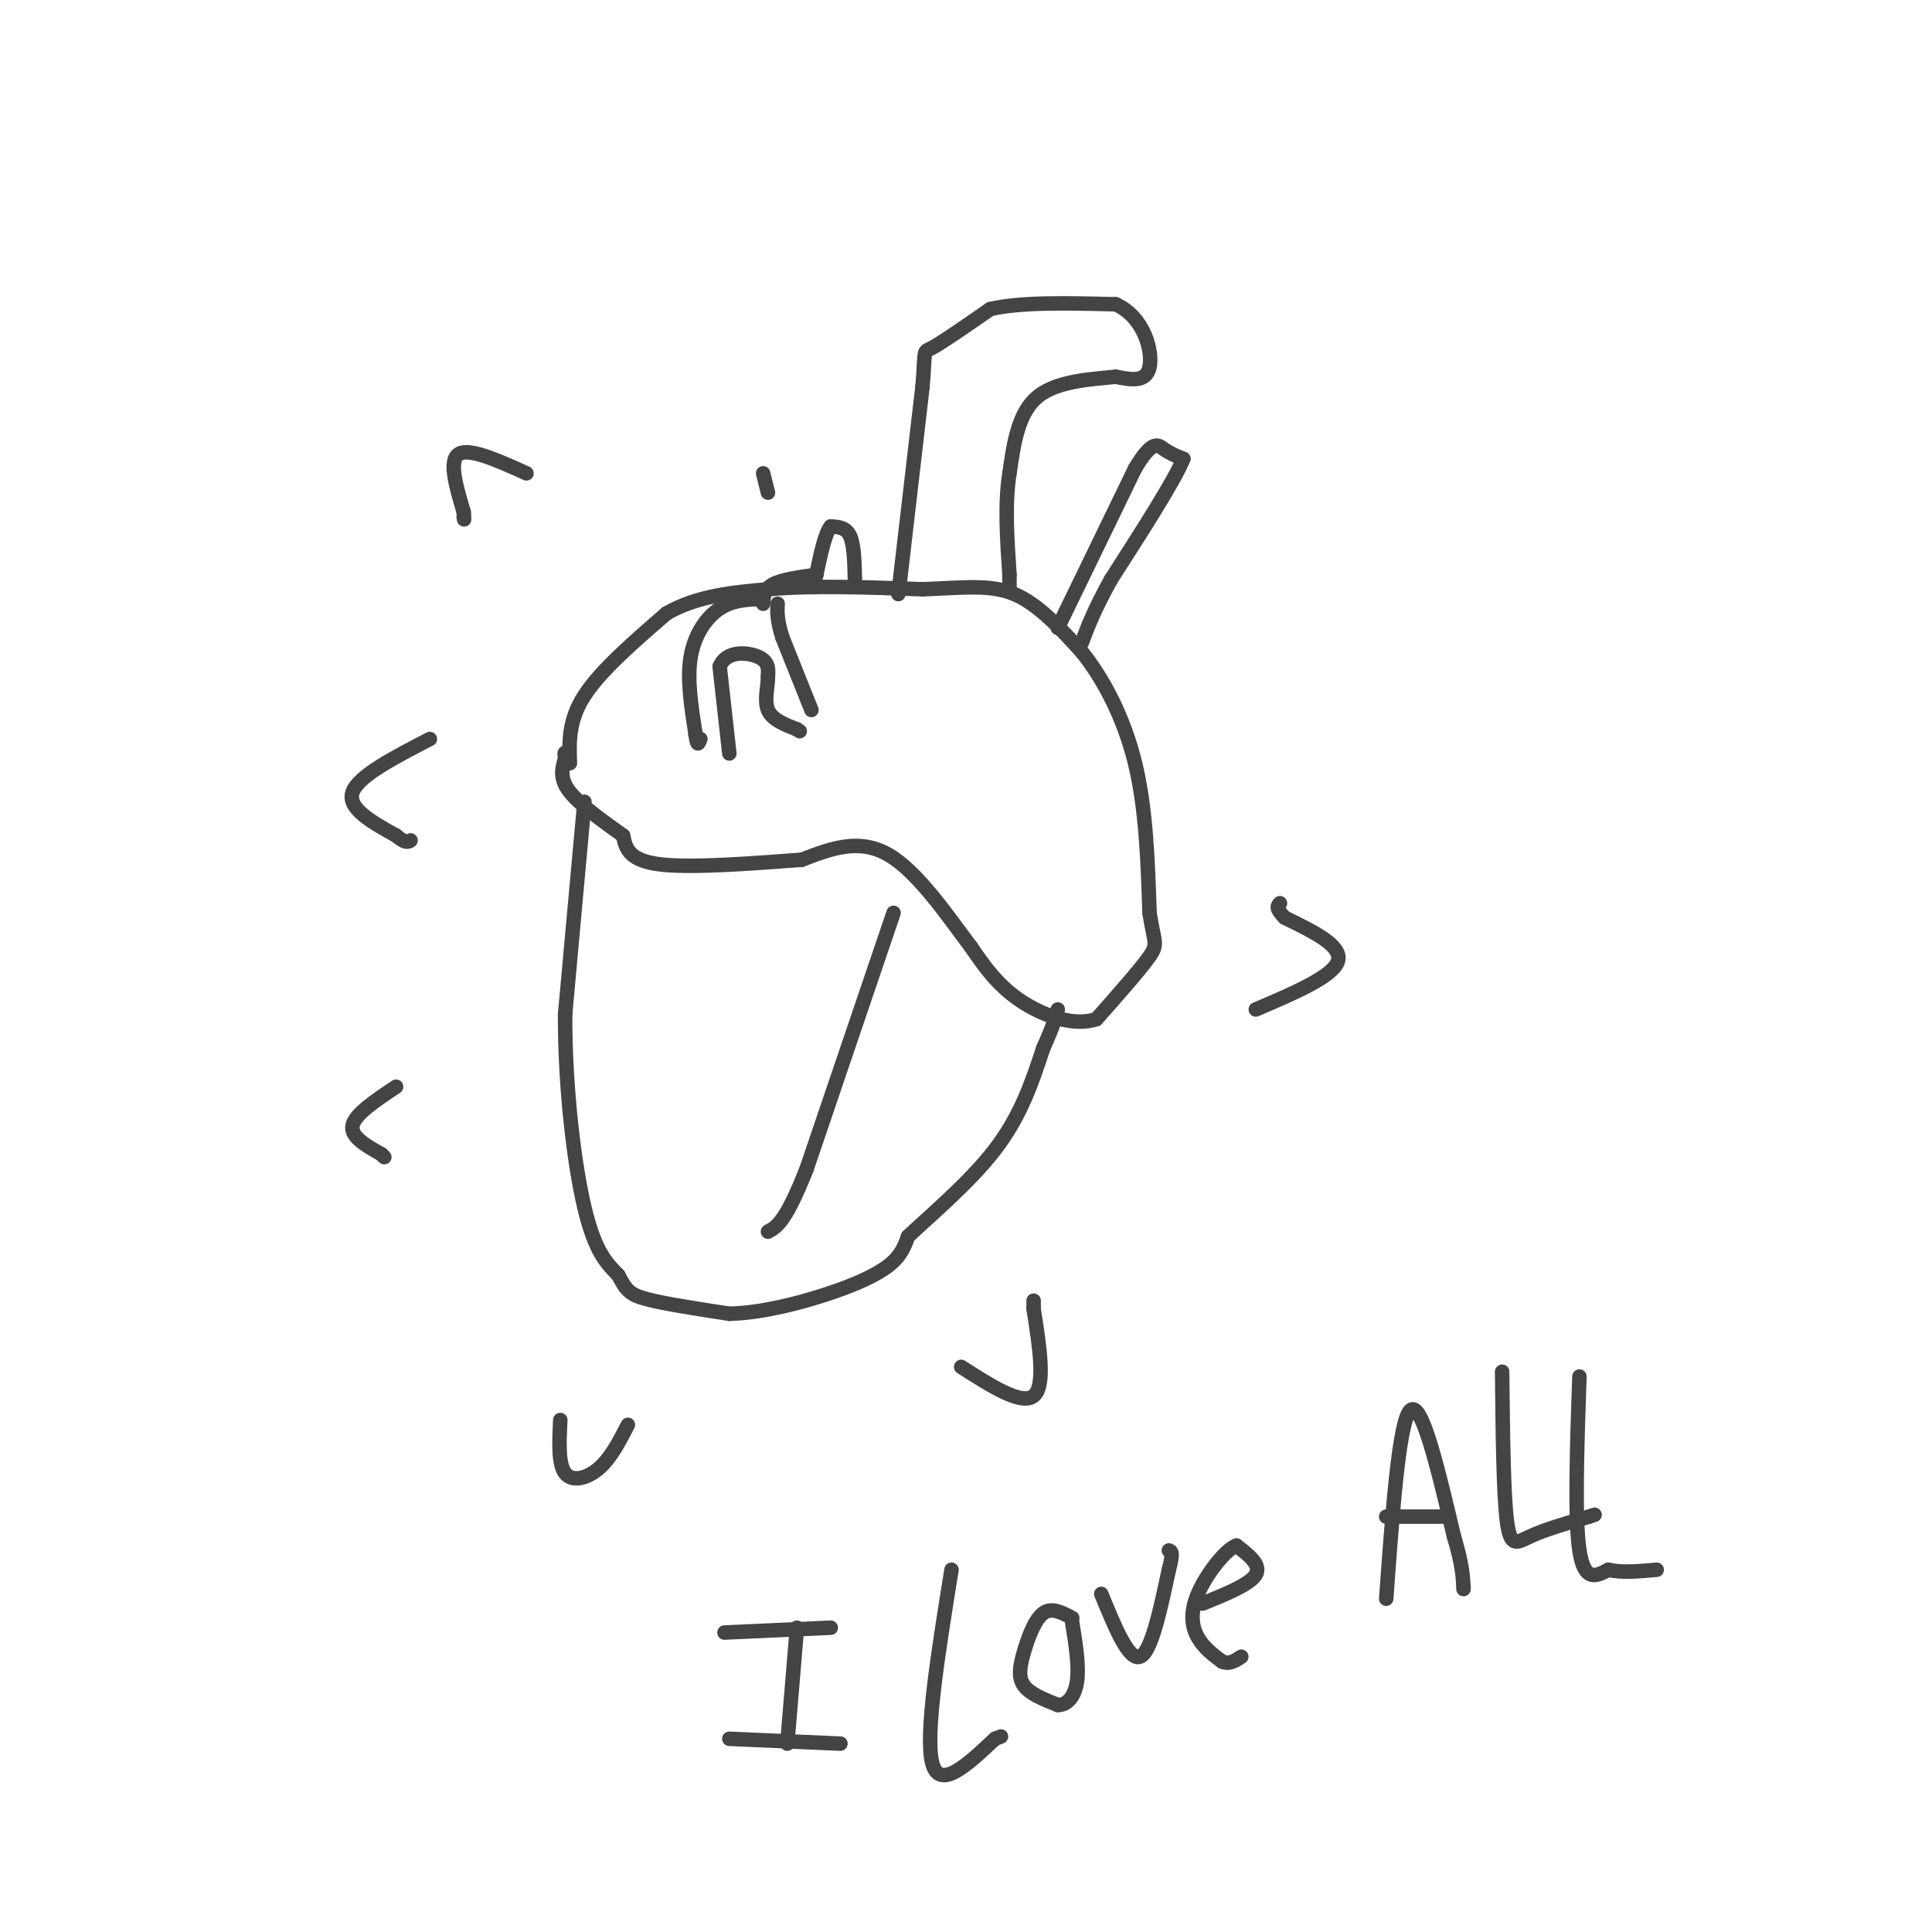 <svg viewBox='0 0 400 400' version='1.1' xmlns='http://www.w3.org/2000/svg' xmlns:xlink='http://www.w3.org/1999/xlink'><g fill='none' stroke='#444444' stroke-width='3' stroke-linecap='round' stroke-linejoin='round'><path d='M118,158c-0.167,-4.417 -0.333,-8.833 3,-14c3.333,-5.167 10.167,-11.083 17,-17'/><path d='M138,127c6.333,-3.667 13.667,-4.333 21,-5'/><path d='M159,122c8.833,-0.833 20.417,-0.417 32,0'/><path d='M191,122c8.578,-0.311 14.022,-1.089 19,1c4.978,2.089 9.489,7.044 14,12'/><path d='M224,135c4.489,5.600 8.711,13.600 11,23c2.289,9.400 2.644,20.200 3,31'/><path d='M238,189c0.956,6.244 1.844,6.356 0,9c-1.844,2.644 -6.422,7.822 -11,13'/><path d='M227,211c-4.822,1.622 -11.378,-0.822 -16,-4c-4.622,-3.178 -7.311,-7.089 -10,-11'/><path d='M201,196c-4.533,-5.978 -10.867,-15.422 -17,-19c-6.133,-3.578 -12.067,-1.289 -18,1'/><path d='M166,178c-8.889,0.644 -22.111,1.756 -29,1c-6.889,-0.756 -7.444,-3.378 -8,-6'/><path d='M129,173c-3.644,-2.622 -8.756,-6.178 -11,-9c-2.244,-2.822 -1.622,-4.911 -1,-7'/><path d='M117,157c-0.167,-1.333 -0.083,-1.167 0,-1'/><path d='M186,123c0.000,0.000 5.000,-43.000 5,-43'/><path d='M191,80c0.689,-8.111 -0.089,-6.889 2,-8c2.089,-1.111 7.044,-4.556 12,-8'/><path d='M205,64c6.333,-1.500 16.167,-1.250 26,-1'/><path d='M231,63c5.911,2.644 7.689,9.756 7,13c-0.689,3.244 -3.844,2.622 -7,2'/><path d='M231,78c-4.378,0.489 -11.822,0.711 -16,4c-4.178,3.289 -5.089,9.644 -6,16'/><path d='M209,98c-1.000,6.167 -0.500,13.583 0,21'/><path d='M209,119c0.000,3.833 0.000,2.917 0,2'/><path d='M219,130c0.000,0.000 16.000,-33.000 16,-33'/><path d='M235,97c3.644,-6.111 4.756,-4.889 6,-4c1.244,0.889 2.622,1.444 4,2'/><path d='M245,95c-1.833,4.500 -8.417,14.750 -15,25'/><path d='M230,120c-3.500,6.333 -4.750,9.667 -6,13'/><path d='M177,120c-0.083,-3.583 -0.167,-7.167 -1,-9c-0.833,-1.833 -2.417,-1.917 -4,-2'/><path d='M172,109c-1.167,1.333 -2.083,5.667 -3,10'/><path d='M169,119c-0.500,1.667 -0.250,0.833 0,0'/><path d='M169,119c-3.583,0.500 -7.167,1.000 -9,2c-1.833,1.000 -1.917,2.500 -2,4'/><path d='M158,124c-3.111,0.089 -6.222,0.178 -9,2c-2.778,1.822 -5.222,5.378 -6,10c-0.778,4.622 0.111,10.311 1,16'/><path d='M144,152c0.333,2.833 0.667,1.917 1,1'/><path d='M151,156c0.000,0.000 -2.000,-18.000 -2,-18'/><path d='M149,138c1.378,-3.422 5.822,-2.978 8,-2c2.178,0.978 2.089,2.489 2,4'/><path d='M159,140c0.044,2.000 -0.844,5.000 0,7c0.844,2.000 3.422,3.000 6,4'/><path d='M165,151c1.000,0.667 0.500,0.333 0,0'/><path d='M168,147c0.000,0.000 -6.000,-15.000 -6,-15'/><path d='M162,132c-1.167,-3.667 -1.083,-5.333 -1,-7'/><path d='M121,166c0.000,0.000 -4.000,44.000 -4,44'/><path d='M117,210c-0.044,15.111 1.844,30.889 4,40c2.156,9.111 4.578,11.556 7,14'/><path d='M128,264c1.667,3.156 2.333,4.044 6,5c3.667,0.956 10.333,1.978 17,3'/><path d='M151,272c6.429,-0.155 14.000,-2.042 20,-4c6.000,-1.958 10.429,-3.988 13,-6c2.571,-2.012 3.286,-4.006 4,-6'/><path d='M188,256c4.178,-4.000 12.622,-11.000 18,-18c5.378,-7.000 7.689,-14.000 10,-21'/><path d='M216,217c2.167,-4.833 2.583,-6.417 3,-8'/><path d='M185,189c0.000,0.000 -18.000,53.000 -18,53'/><path d='M167,242c-4.333,11.000 -6.167,12.000 -8,13'/><path d='M159,102c0.000,0.000 -1.000,-4.000 -1,-4'/><path d='M109,98c-5.917,-2.667 -11.833,-5.333 -14,-4c-2.167,1.333 -0.583,6.667 1,12'/><path d='M96,106c0.167,2.167 0.083,1.583 0,1'/><path d='M89,153c-7.417,3.833 -14.833,7.667 -16,11c-1.167,3.333 3.917,6.167 9,9'/><path d='M82,173c2.000,1.667 2.500,1.333 3,1'/><path d='M82,225c-4.250,2.833 -8.500,5.667 -9,8c-0.500,2.333 2.750,4.167 6,6'/><path d='M79,239c1.000,1.000 0.500,0.500 0,0'/><path d='M116,294c-0.222,4.556 -0.444,9.111 1,11c1.444,1.889 4.556,1.111 7,-1c2.444,-2.111 4.222,-5.556 6,-9'/><path d='M199,283c6.250,4.000 12.500,8.000 15,6c2.500,-2.000 1.250,-10.000 0,-18'/><path d='M214,271c0.000,-3.000 0.000,-1.500 0,0'/><path d='M260,209c8.000,-3.417 16.000,-6.833 17,-10c1.000,-3.167 -5.000,-6.083 -11,-9'/><path d='M266,190c-2.000,-2.000 -1.500,-2.500 -1,-3'/><path d='M150,338c0.000,0.000 22.000,-1.000 22,-1'/><path d='M165,337c0.000,0.000 -2.000,24.000 -2,24'/><path d='M151,360c0.000,0.000 23.000,1.000 23,1'/><path d='M197,325c-2.750,17.083 -5.500,34.167 -4,40c1.500,5.833 7.250,0.417 13,-5'/><path d='M206,360c2.167,-0.833 1.083,-0.417 0,0'/><path d='M222,335c-2.125,-1.143 -4.250,-2.286 -6,-1c-1.750,1.286 -3.125,5.000 -4,8c-0.875,3.000 -1.250,5.286 0,7c1.250,1.714 4.125,2.857 7,4'/><path d='M219,353c2.022,0.044 3.578,-1.844 4,-5c0.422,-3.156 -0.289,-7.578 -1,-12'/><path d='M228,330c2.833,6.917 5.667,13.833 8,13c2.333,-0.833 4.167,-9.417 6,-18'/><path d='M242,325c1.000,-3.667 0.500,-3.833 0,-4'/><path d='M249,332c4.917,-2.000 9.833,-4.000 11,-6c1.167,-2.000 -1.417,-4.000 -4,-6'/><path d='M256,320c-2.369,0.857 -6.292,6.000 -8,10c-1.708,4.000 -1.202,6.857 0,9c1.202,2.143 3.101,3.571 5,5'/><path d='M253,344c1.500,0.667 2.750,-0.167 4,-1'/><path d='M287,331c1.333,-18.417 2.667,-36.833 5,-39c2.333,-2.167 5.667,11.917 9,26'/><path d='M301,318c1.833,6.167 1.917,8.583 2,11'/><path d='M287,314c0.000,0.000 13.000,0.000 13,0'/><path d='M311,284c0.133,12.667 0.267,25.333 1,31c0.733,5.667 2.067,4.333 5,3c2.933,-1.333 7.467,-2.667 12,-4'/><path d='M329,314c2.000,-0.667 1.000,-0.333 0,0'/><path d='M327,285c-0.500,14.667 -1.000,29.333 0,36c1.000,6.667 3.500,5.333 6,4'/><path d='M333,325c2.667,0.667 6.333,0.333 10,0'/></g>
</svg>